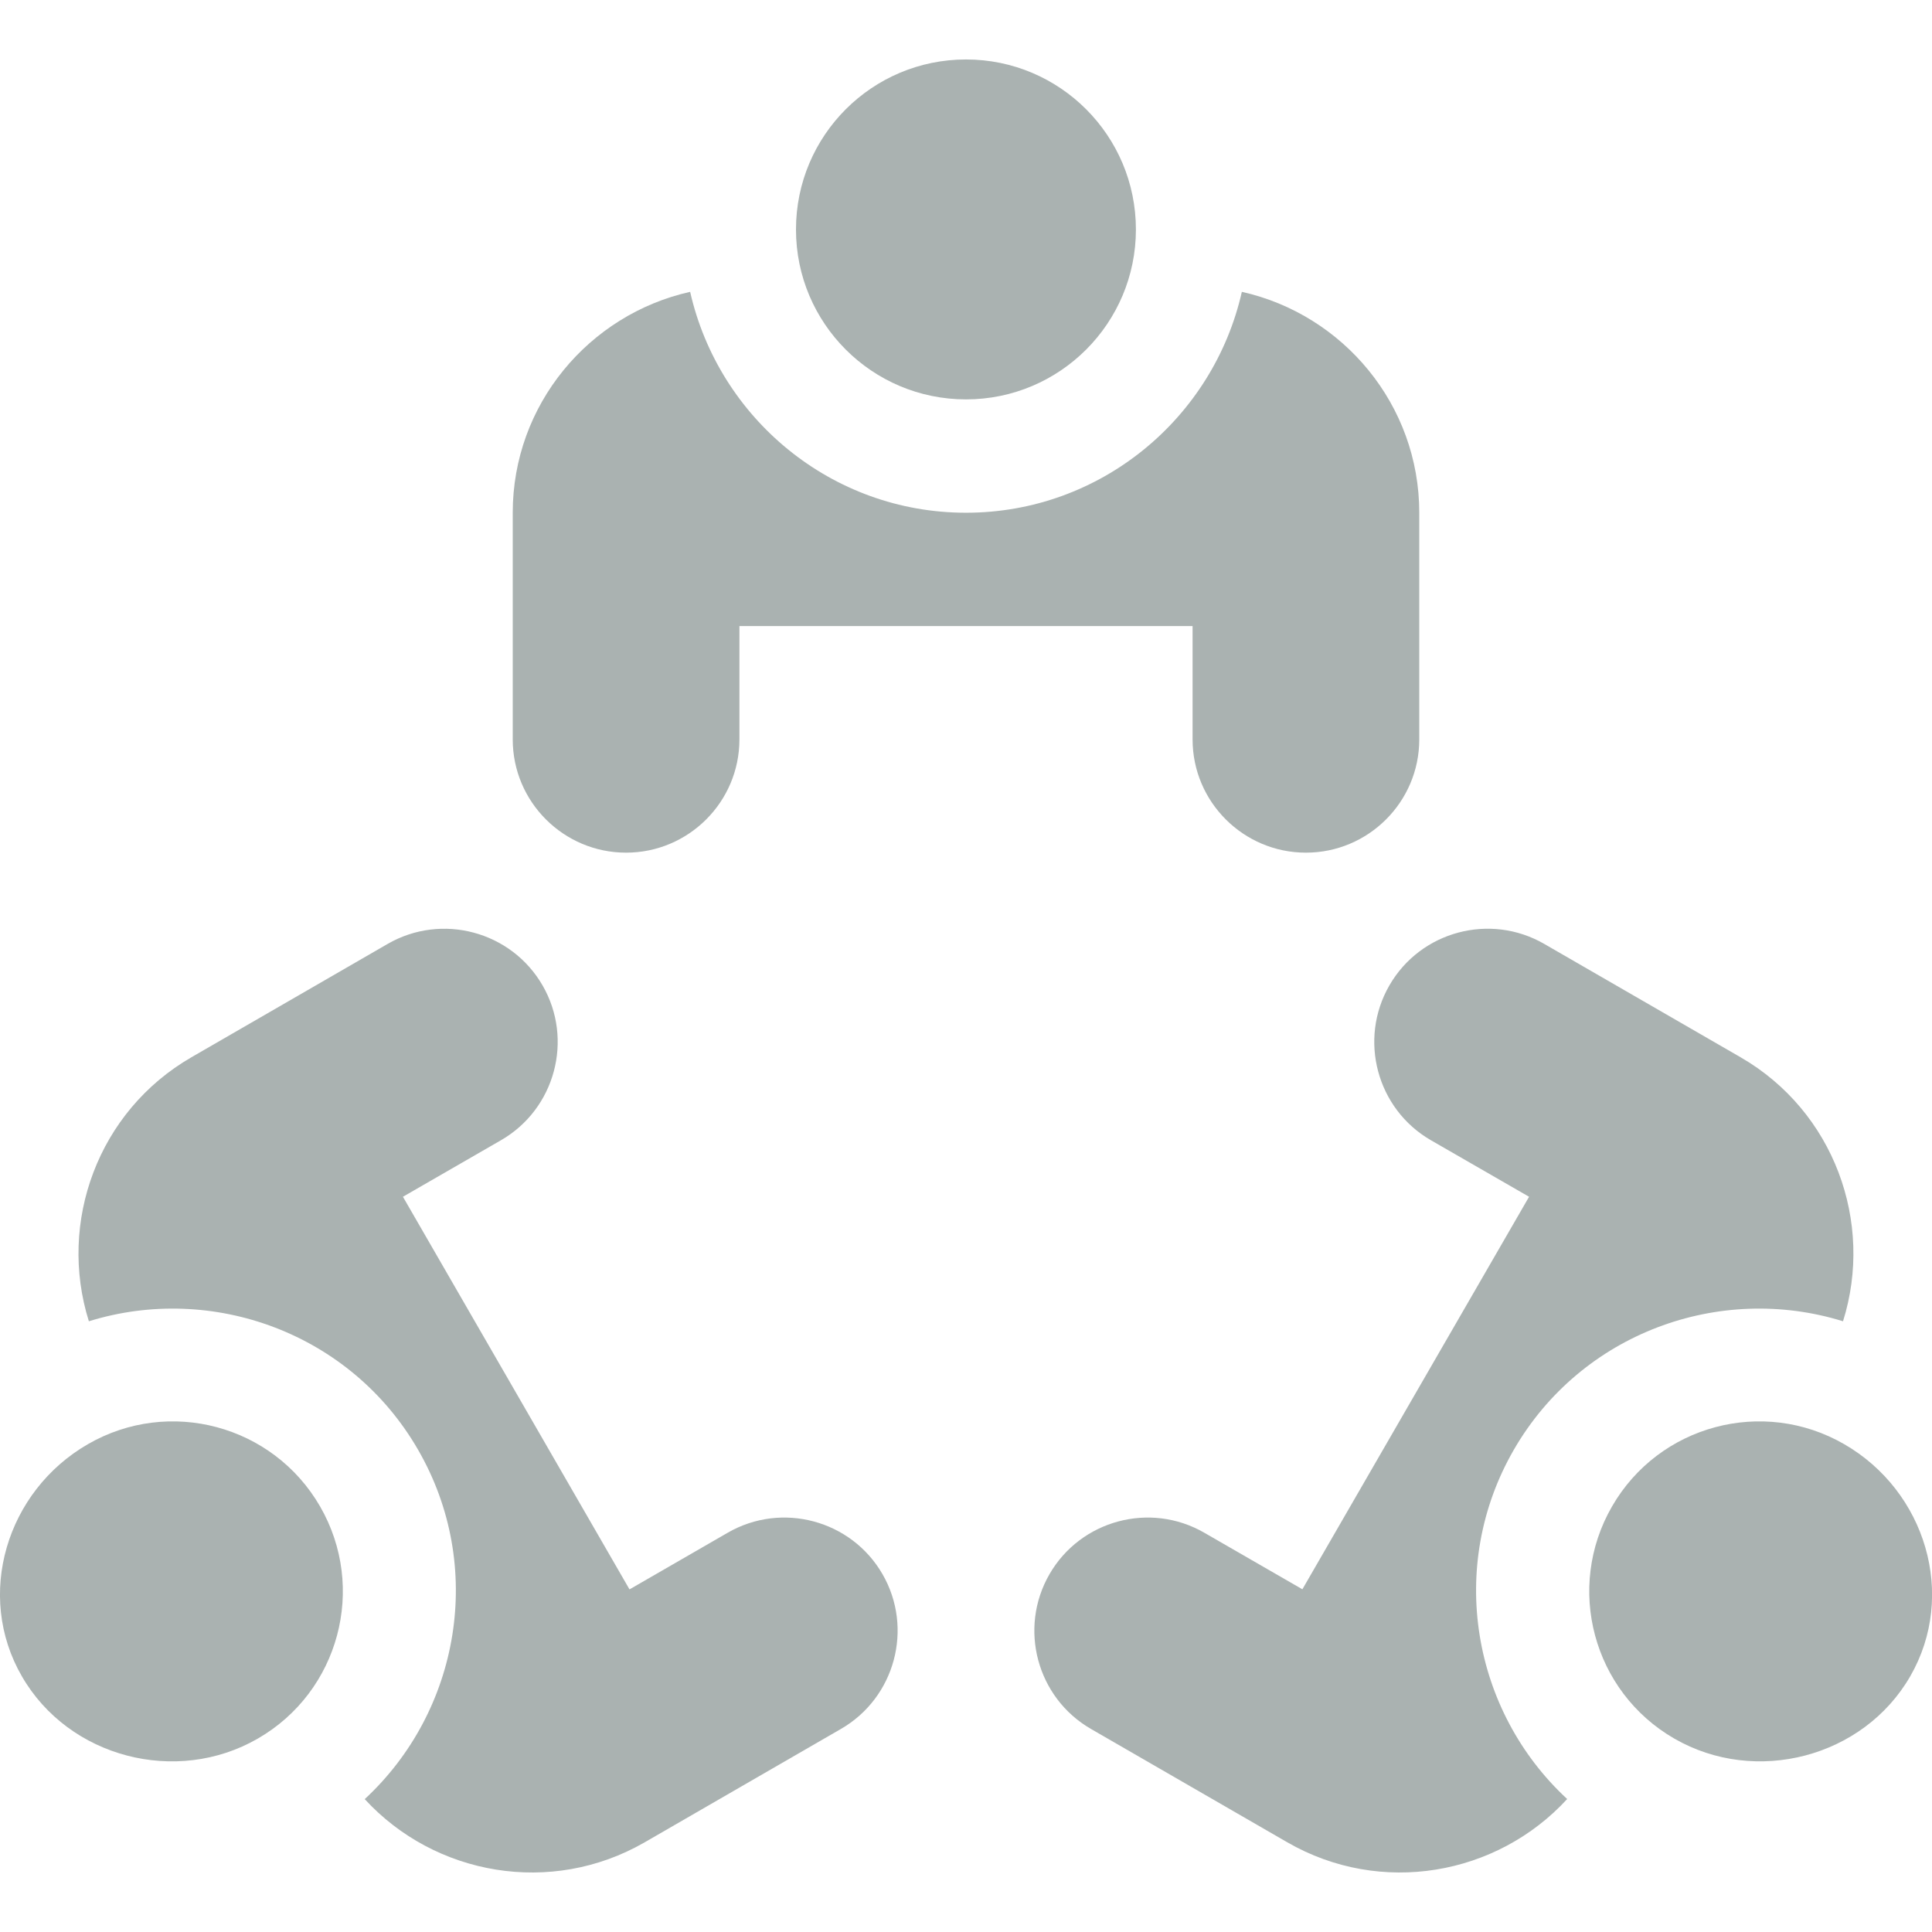 <svg width="18" height="18" viewBox="0 0 18 18" fill="none" xmlns="http://www.w3.org/2000/svg">
<g clip-path="url(#clip0)">
<path d="M9 3.721C9.874 3.721 10.583 3.012 10.583 2.138C10.583 1.263 9.874 0.554 9 0.554C8.125 0.554 7.416 1.263 7.416 2.138C7.416 3.012 8.125 3.721 9 3.721Z" fill="#AAB2B1"/>
<path d="M11.57 2.719C11.304 3.895 10.255 4.777 9 4.777C7.745 4.777 6.696 3.895 6.43 2.719C5.486 2.93 4.777 3.771 4.777 4.777V6.889C4.777 7.471 5.251 7.944 5.833 7.944C6.415 7.944 6.889 7.471 6.889 6.889V5.833H11.111V6.889C11.111 7.471 11.585 7.944 12.167 7.944C12.749 7.944 13.223 7.471 13.223 6.889V4.777C13.223 3.771 12.514 2.93 11.57 2.719Z" fill="#AAB2B1"/>
<path d="M17.182 13.455C16.425 13.018 15.456 13.277 15.019 14.035C14.582 14.792 14.841 15.761 15.599 16.198C16.356 16.635 17.36 16.375 17.797 15.618C18.234 14.861 17.94 13.892 17.182 13.455Z" fill="#AAB2B1"/>
<path d="M16.216 9.85L14.387 8.794C13.883 8.503 13.236 8.676 12.945 9.18C12.654 9.684 12.827 10.332 13.331 10.623L14.246 11.15L12.134 14.807L11.22 14.28C10.716 13.989 10.069 14.162 9.778 14.666C9.487 15.17 9.66 15.817 10.164 16.108L11.993 17.164C12.865 17.667 13.947 17.474 14.601 16.761C13.716 15.943 13.477 14.594 14.104 13.507C14.732 12.42 16.02 11.953 17.171 12.31C17.461 11.387 17.087 10.353 16.216 9.85Z" fill="#AAB2B1"/>
<path d="M2.982 14.035C2.544 13.277 1.576 13.018 0.819 13.455C0.061 13.892 -0.234 14.861 0.204 15.618C0.641 16.376 1.645 16.635 2.402 16.198C3.16 15.761 3.419 14.792 2.982 14.035Z" fill="#AAB2B1"/>
<path d="M8.222 14.666C7.931 14.162 7.284 13.989 6.78 14.28L5.865 14.808L3.754 11.15L4.668 10.623C5.172 10.332 5.346 9.685 5.055 9.181C4.764 8.677 4.117 8.503 3.612 8.794L1.784 9.85C0.912 10.353 0.538 11.388 0.828 12.31C1.979 11.953 3.268 12.42 3.895 13.507C4.523 14.594 4.283 15.943 3.398 16.762C4.052 17.474 5.135 17.667 6.007 17.164L7.835 16.108C8.339 15.817 8.513 15.17 8.222 14.666Z" fill="#AAB2B1"/>
</g>
<defs>
<clipPath id="clip0">
<rect width="18" height="18" fill="white"/>
</clipPath>
</defs>
</svg>
